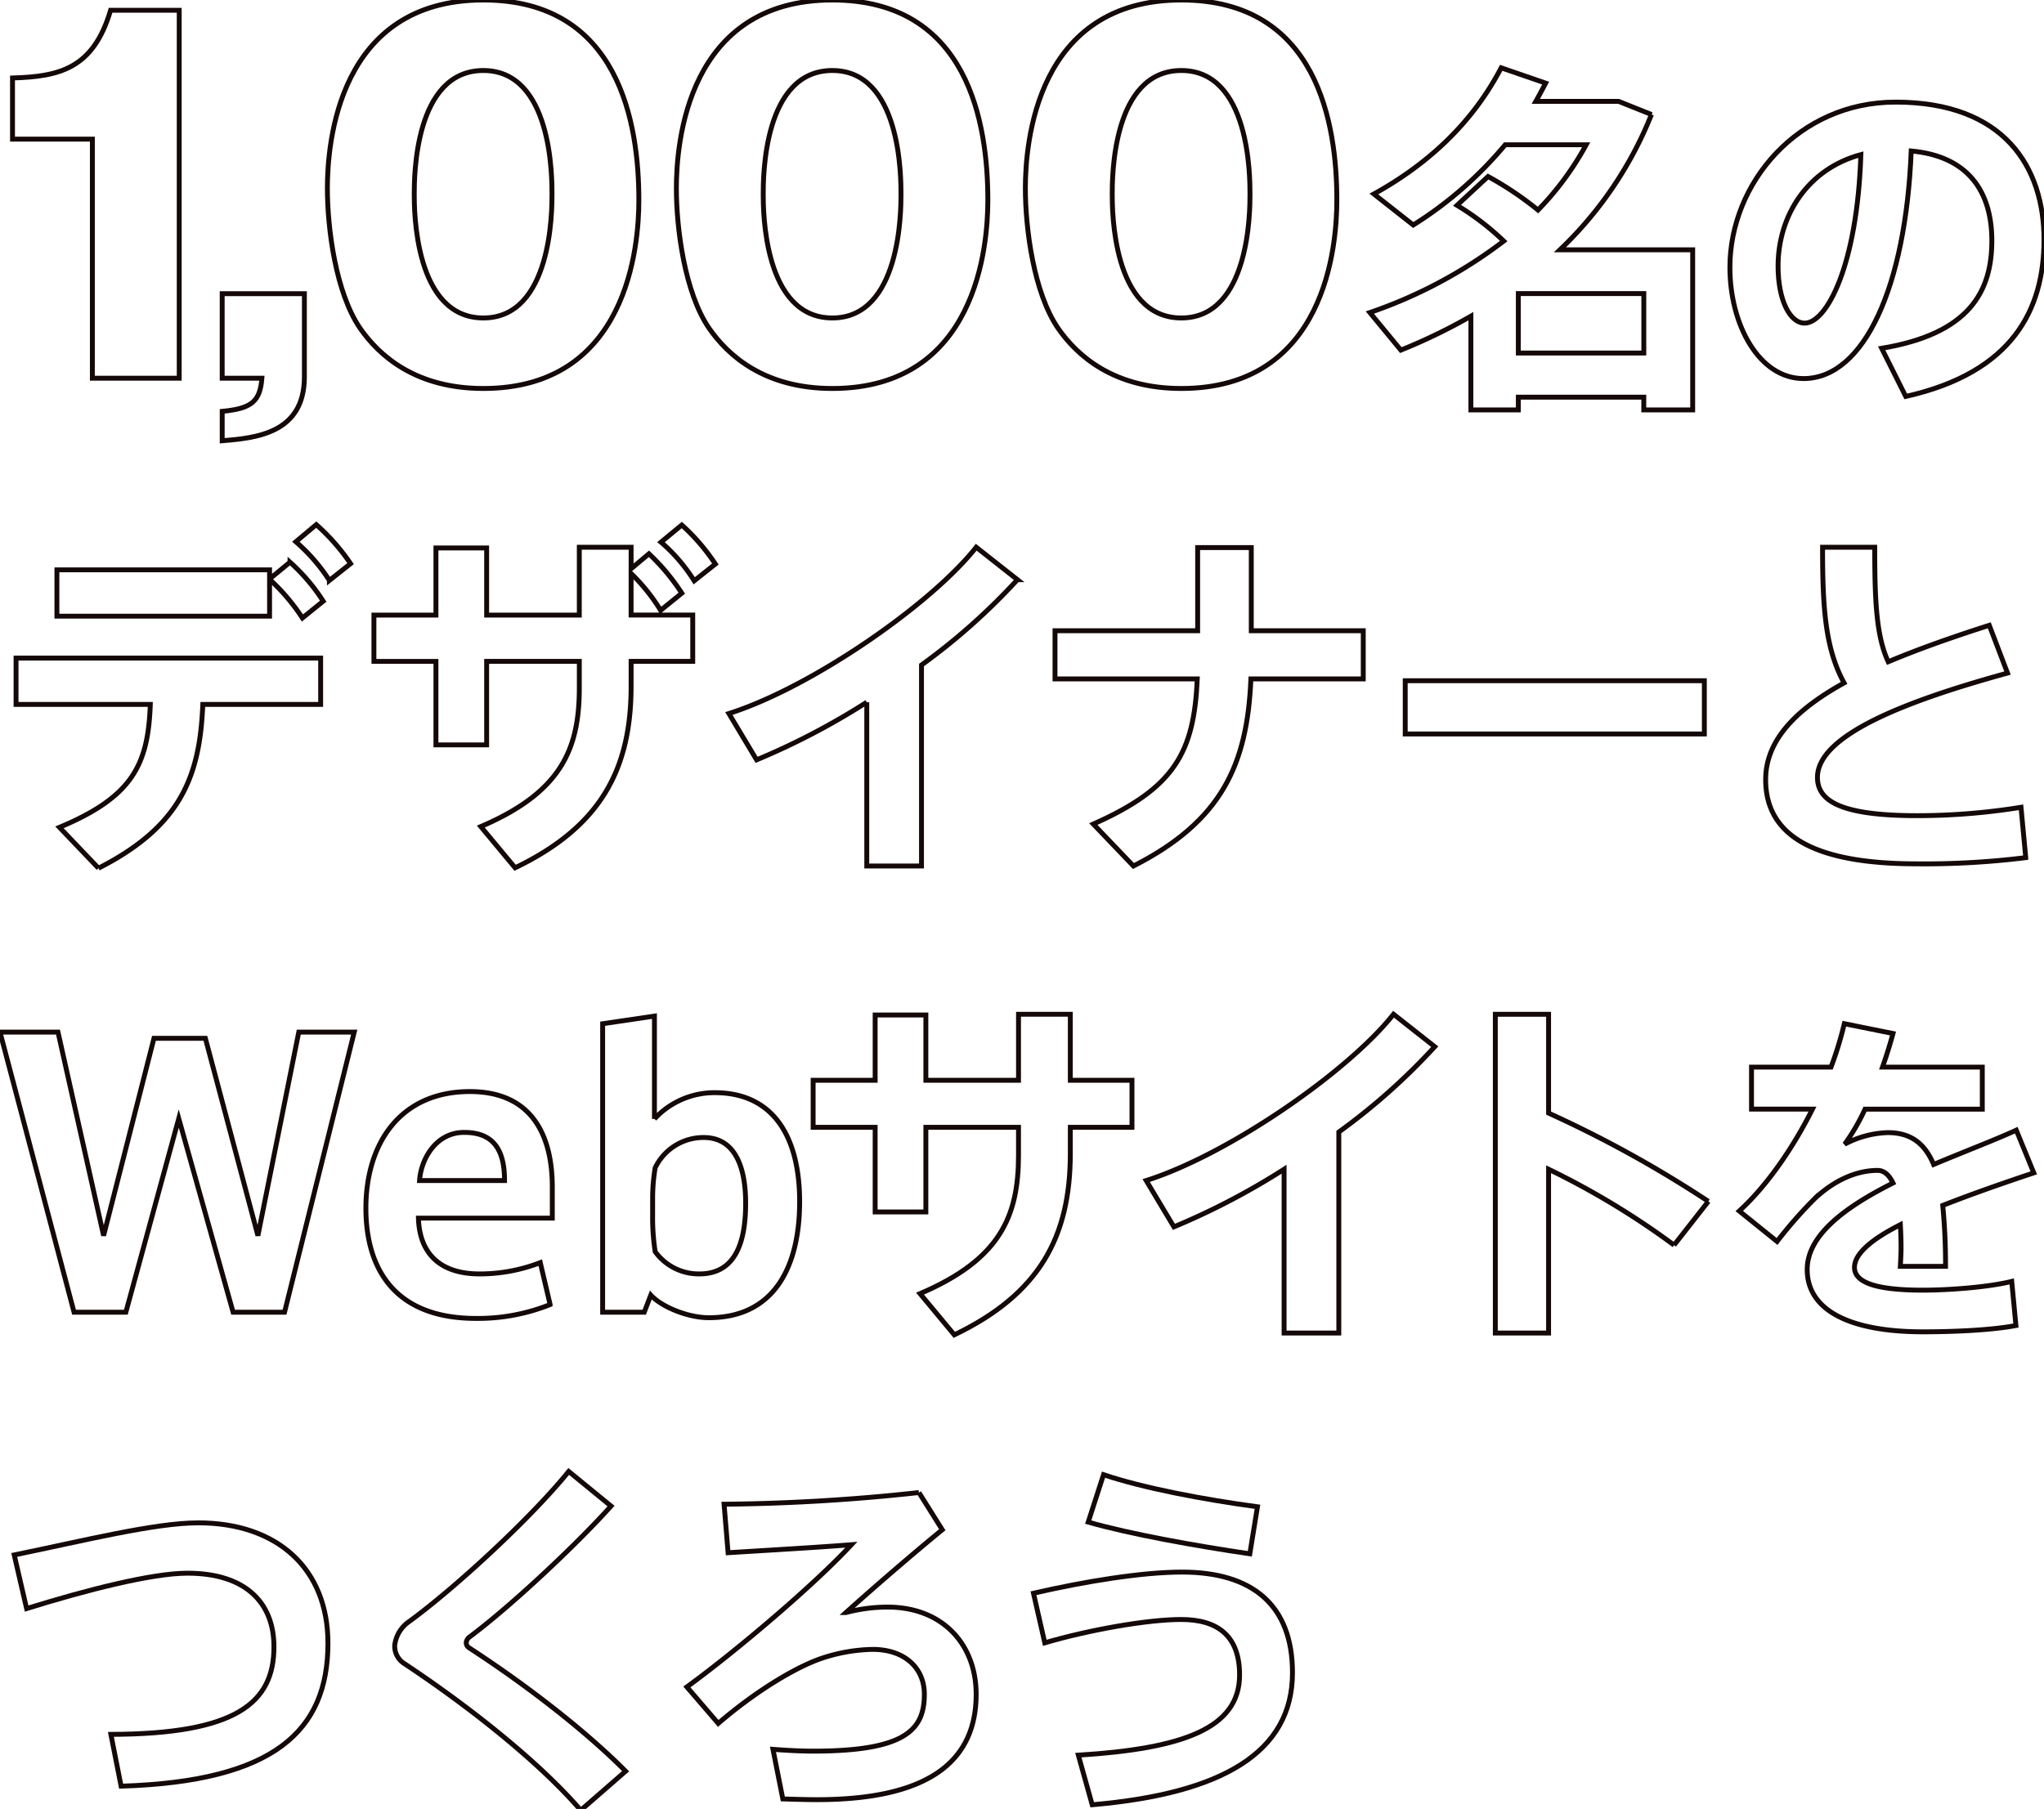 <svg xmlns="http://www.w3.org/2000/svg" xmlns:xlink="http://www.w3.org/1999/xlink" width="418" height="370" viewBox="0 0 418 370">
  <defs>
    <clipPath id="clip-path">
      <rect id="長方形_37" data-name="長方形 37" width="418" height="370" fill="none" stroke="#140808" stroke-width="1"/>
    </clipPath>
  </defs>
  <g id="グループ_26" data-name="グループ 26" clip-path="url(#clip-path)">
    <path id="パス_37" data-name="パス 37" d="M50.04,83.983v-48.9H33.709V22.575c9.646-.286,16.522-1.91,20.055-13.848H67.8V83.983Z" transform="translate(-31.15 -6.626)" fill="none" stroke="#140808" stroke-width="1"/>
    <path id="パス_38" data-name="パス 38" d="M211.889,266.9V249.616H228.7v17c0,11.651-10.027,12.511-16.808,13.084v-6.017c6.017-.573,7.736-2.005,8.118-6.781Z" transform="translate(-166.451 -189.545)" fill="none" stroke="#140808" stroke-width="1"/>
    <path id="パス_39" data-name="パス 39" d="M351.779,40.967c0,9.168-2.2,38.488-31.8,38.488-13.848,0-21.3-6.685-25.212-12.32-4.966-7.258-6.686-20.342-6.686-28.651,0-9.168,2.2-38.488,31.9-38.488,27.887,0,31.8,25.4,31.8,40.971m-45.937-1.242c0,3.152,0,25.308,14.134,25.308,14.039,0,14.039-22.061,14.039-25.308,0-3.534,0-25.308-14.039-25.308-14.134,0-14.134,21.87-14.134,25.308" transform="translate(-221.132 0.004)" fill="none" stroke="#140808" stroke-width="1"/>
    <path id="パス_40" data-name="パス 40" d="M645.046,40.967c0,9.168-2.2,38.488-31.8,38.488-13.848,0-21.3-6.685-25.212-12.32-4.966-7.258-6.686-20.342-6.686-28.651,0-9.168,2.2-38.488,31.9-38.488,27.887,0,31.8,25.4,31.8,40.971m-45.937-1.242c0,3.152,0,25.308,14.134,25.308,14.039,0,14.039-22.061,14.039-25.308,0-3.534,0-25.308-14.039-25.308-14.134,0-14.134,21.87-14.134,25.308" transform="translate(-443.031 0.004)" fill="none" stroke="#140808" stroke-width="1"/>
    <path id="パス_41" data-name="パス 41" d="M938.314,40.967c0,9.168-2.2,38.488-31.8,38.488-13.848,0-21.3-6.685-25.212-12.32-4.966-7.258-6.685-20.342-6.685-28.651,0-9.168,2.2-38.488,31.9-38.488,27.887,0,31.8,25.4,31.8,40.971m-45.937-1.242c0,3.152,0,25.308,14.134,25.308,14.039,0,14.039-22.061,14.039-25.308,0-3.534,0-25.308-14.039-25.308-14.134,0-14.134,21.87-14.134,25.308" transform="translate(-664.93 0.004)" fill="none" stroke="#140808" stroke-width="1"/>
    <path id="パス_42" data-name="パス 42" d="M1194.436,125v2.611h-9.7V108.44a115.357,115.357,0,0,1-14.323,6.938l-6.341-7.684a96.5,96.5,0,0,0,27.379-14.622,54.174,54.174,0,0,0-9.549-7.311l6.341-5.893a67.292,67.292,0,0,1,10.221,6.863,60.518,60.518,0,0,0,9.847-13.354H1191.75a79.168,79.168,0,0,1-18.8,16.412l-8.057-6.341c11.34-6.267,20.292-14.771,26.036-25.812l9.1,3.133c-.672,1.268-1.343,2.536-2.015,3.73h16.935l6.714,2.686a78.121,78.121,0,0,1-18.725,27.677h27.155v32.75h-10V125Zm25.663-21.187h-25.663v12.16H1220.1Z" transform="translate(-883.937 -43.766)" fill="none" stroke="#140808" stroke-width="1"/>
    <path id="パス_43" data-name="パス 43" d="M1470.045,120.572c0-17.233,13.951-33.794,33.869-33.794,22.307,0,30.363,13.354,30.363,28.125,0,14.249-6.341,27.155-28.274,32.079l-4.923-9.847c17.979-2.984,22.53-11.638,22.53-22.007,0-10.146-4.924-17.308-16.487-18.352-1.119,27.752-9.624,46.551-22.007,46.551-9.176,0-15.07-11.115-15.07-22.679Zm9.848-.224c0,6.864,2.387,11.638,5.446,11.638,4.476,0,10.743-11.712,11.488-34.466-10.817,2.909-16.934,12.384-16.934,22.828" transform="translate(-1116.277 -65.894)" fill="none" stroke="#140808" stroke-width="1"/>
    <path id="パス_44" data-name="パス 44" d="M30.5,491.234l-7.982-8.356c14.995-6.266,18.128-12.831,18.576-25.141H13.639v-9.474H75.931v9.474h-24.1c-.6,14.7-4.476,24.917-21.336,33.5M65.487,430.21v1.865l4.178-3.431a38.5,38.5,0,0,1,6.789,7.982L72.2,440.057a40.854,40.854,0,0,0-6.714-7.908v7.535H21.995V430.21Zm9.549-9.25a42.392,42.392,0,0,1,7.012,7.982l-4.327,3.432a36.6,36.6,0,0,0-6.864-7.908Z" transform="translate(-10.357 -313.654)" fill="none" stroke="#140808" stroke-width="1"/>
    <path id="パス_45" data-name="パス 45" d="M330.436,439.7V425.97h10.369V439.7h18.949V425.821h10.593v4.4L374,427.163a43.3,43.3,0,0,1,6.714,8.057l-4.327,3.506a38.256,38.256,0,0,0-6.043-7.535v8.5h12.607v9.474H370.348v5.073c0,17.158-6.341,28.8-23.723,37.151l-7.012-8.43c16.412-7.012,20.143-15.815,20.143-28.348v-5.446H340.806v17.084H330.436V449.171H317.754V439.7Zm50.281-18.426a41.657,41.657,0,0,1,6.863,7.982l-4.327,3.432a34.622,34.622,0,0,0-6.789-7.908Z" transform="translate(-241.286 -313.89)" fill="none" stroke="#140808" stroke-width="1"/>
    <path id="パス_46" data-name="パス 46" d="M658.776,505.381h-11.19v-33.5a146,146,0,0,1-22.529,11.787l-5.67-9.474c16.935-5.371,41.33-22.306,50.58-34.018l8.43,6.639a129.49,129.49,0,0,1-19.62,17.457Z" transform="translate(-470.33 -328.248)" fill="none" stroke="#140808" stroke-width="1"/>
    <path id="パス_47" data-name="パス 47" d="M925.7,457.5V440.489h10.966V457.5h22.9v9.847H936.59c-.746,17.532-5.968,29.095-24.022,38.271l-8.206-8.579c16.636-7.386,20.59-14.622,21.261-29.691H896.529V457.5Z" transform="translate(-680.778 -328.484)" fill="none" stroke="#140808" stroke-width="1"/>
    <rect id="長方形_36" data-name="長方形 36" width="61.173" height="10.892" transform="translate(287.37 139.235)" fill="none" stroke="#140808" stroke-width="1"/>
    <path id="パス_48" data-name="パス 48" d="M1549.878,465.917c-20.068,5.521-38.868,12.533-38.868,21.336,0,5,5.148,7.833,20.441,7.833a133.077,133.077,0,0,0,21.186-1.716l.97,10.3a168.651,168.651,0,0,1-22.231,1.268c-20.516,0-30.959-5.446-30.959-17.233,0-8.057,6.192-14.324,16.039-19.77-3.879-7.087-4.4-15.442-4.4-27.752h10.668c0,10.817.3,18.128,2.76,23.425,6.192-2.611,13.2-5.073,20.664-7.46Z" transform="translate(-1139.339 -328.248)" fill="none" stroke="#140808" stroke-width="1"/>
    <path id="パス_49" data-name="パス 49" d="M61.1,827.37h11.34L58.189,884.664H47.67L36.554,845.051,25.737,884.664H15.144L0,827.37H11.861L21.186,869l10.3-40.359H42L52.743,869Z" transform="translate(0 -616.261)" fill="none" stroke="#140808" stroke-width="1"/>
    <path id="パス_50" data-name="パス 50" d="M334.28,915.2a34.416,34.416,0,0,0,12.309-2.312l2.014,8.579a39.68,39.68,0,0,1-15.144,2.835c-17.158,0-22.53-10.743-22.53-22.53,0-13.279,7.012-23.872,21.262-23.872,12.682,0,16.86,8.952,16.86,19.545v6.341H321.671C321.9,911.1,326.148,915.2,334.2,915.2ZM331,886.255c-5.744,0-8.8,5.446-9.1,9.847h17.382c0-5.744-1.865-9.847-8.206-9.847Z" transform="translate(-236.103 -654.631)" fill="none" stroke="#140808" stroke-width="1"/>
    <path id="パス_51" data-name="パス 51" d="M512.119,874.307V815.3l10.593-1.567v21.037a16.736,16.736,0,0,1,12.309-5.371c12.085,0,17.382,9.1,17.382,22.306,0,12.906-4.924,23.723-18.576,23.723-4.4,0-9.773-2.313-11.861-4.625l-1.343,3.506Zm10.221-19.844a45.571,45.571,0,0,0,.522,7.46,11.008,11.008,0,0,0,9.027,4.55c7.46,0,9.474-6.565,9.474-14.473,0-7.535-2.238-13.428-8.579-13.428a10.962,10.962,0,0,0-9.922,6.192,38.128,38.128,0,0,0-.522,6.341Z" transform="translate(-388.877 -605.905)" fill="none" stroke="#140808" stroke-width="1"/>
    <path id="パス_52" data-name="パス 52" d="M703.671,825.684V812.33h10.37v13.354H732.99v-13.5h10.593v13.5h12.608v9.623H743.583v5.3c0,17.158-6.341,28.8-23.723,37.151l-7.013-8.43c16.412-7.013,20.142-15.816,20.142-28.348v-5.67H714.041v17.308h-10.37V835.307H690.989v-9.623Z" transform="translate(-524.702 -604.727)" fill="none" stroke="#140808" stroke-width="1"/>
    <path id="パス_53" data-name="パス 53" d="M1013.408,877.383h-11.19v-33.5a146.04,146.04,0,0,1-22.53,11.787l-5.67-9.474c16.934-5.371,41.329-22.306,50.58-34.018l8.43,6.639a129.473,129.473,0,0,1-19.62,17.457Z" transform="translate(-739.62 -604.727)" fill="none" stroke="#140808" stroke-width="1"/>
    <path id="パス_54" data-name="パス 54" d="M1314.259,850.451l-7.013,8.952a160.551,160.551,0,0,0-25.662-15.517v33.5h-10.892v-65.2h10.892V832.4a238.879,238.879,0,0,1,32.675,18.054" transform="translate(-964.897 -604.727)" fill="none" stroke="#140808" stroke-width="1"/>
    <path id="パス_55" data-name="パス 55" d="M1538.218,850.73c-5.371,1.79-12.247,4.154-18.621,6.661a123.732,123.732,0,0,1,.573,12.461h-9.24c.072-1.432.143-2.65.143-3.867,0-1.719-.072-3.295-.143-4.656-5.514,2.793-9.382,5.8-9.382,8.738,0,3.151,4.584,4.655,13.966,4.655,5.157,0,13.25-.573,18.192-1.791l.859,9.024c-5.228,1-13.321,1.289-18.979,1.289-14.825,0-23.706-4.3-23.706-12.748,0-7.162,8.021-12.892,17.547-17.69-.859-1.791-1.934-2.579-3.151-2.579-4.369,0-8.953,2.077-12.892,5.8a89.075,89.075,0,0,0-7.664,8.738l-7.735-6.231c5.586-5.085,10.958-12.82,14.968-20.841h-12.461V829.1h16.257a72.722,72.722,0,0,0,2.721-8.881l9.955,2.005q-.968,3.545-2.149,6.875h20.411V837.7H1503.7a42.238,42.238,0,0,1-4.154,7.162,20.029,20.029,0,0,1,8.809-2.363c4.583,0,7.519,2.077,9.382,6.517,6.3-2.65,12.534-5.013,16.9-7.019Z" transform="translate(-1122.306 -610.832)" fill="none" stroke="#140808" stroke-width="1"/>
    <path id="パス_56" data-name="パス 56" d="M49.689,1219.522c16.263,0,26.558,9.4,26.558,24.619,0,17.9-10.892,28.274-42.3,29.243l-2.089-10.593c25.588-.074,33.347-6.416,33.347-17.9,0-9.25-6.043-15.069-17.68-15.069-7.237,0-20.665,3.432-32.9,7.237l-2.536-10.967c13.875-2.835,28.721-6.565,37.6-6.565" transform="translate(-9.181 -908.041)" fill="none" stroke="#140808" stroke-width="1"/>
    <path id="パス_57" data-name="パス 57" d="M379.658,1182.9c-7.087,7.908-20.515,20.515-28.945,26.782a1.653,1.653,0,0,0-.672,1.194,1.275,1.275,0,0,0,.522.97c12.832,8.355,24.544,17.68,32.078,25.289l-9.176,7.983c-8.355-9.7-22.381-20.889-35.958-29.915a4.233,4.233,0,0,1-2.089-3.8,6.864,6.864,0,0,1,2.909-4.849c9.624-7.013,25.141-21.411,32.675-30.737Z" transform="translate(-254.701 -874.85)" fill="none" stroke="#140808" stroke-width="1"/>
    <path id="パス_58" data-name="パス 58" d="M631.18,1193.792l4.774,7.609c-6.043,4.923-14.4,12.16-19.7,16.934a33.37,33.37,0,0,1,8.5-1.119c11.34,0,18.128,7.684,18.128,17.83,0,13.577-9.474,21.56-32.6,21.56-1.939,0-4.55-.075-6.938-.15l-2.014-10.146c2.834.224,5.968.373,8.131.373,18.949,0,22.828-4.327,22.828-11.638,0-5.372-4.028-9.177-10.593-9.177a34.779,34.779,0,0,0-10.295,1.79c-5.372,1.791-13.652,6.789-21.262,13.354l-6.416-7.46c10.444-7.609,26.185-21.038,33.645-29.095-6.49.522-16.86,1.119-25.215,1.641l-.821-9.922a395.757,395.757,0,0,0,39.837-2.387" transform="translate(-443.257 -888.503)" fill="none" stroke="#140808" stroke-width="1"/>
    <path id="パス_59" data-name="パス 59" d="M908.6,1198.521c14.473,0,22.6,6.788,22.6,20.59,0,16.338-14.4,24.693-40.956,27.006l-2.835-10.146c21.485-1.343,32.974-5.52,32.974-16.412,0-8.057-4.551-11.34-11.937-11.34-6.863,0-18.725,2.089-27.9,4.775l-2.313-10.145c10.37-2.388,22.156-4.327,30.363-4.327M892.56,1178.6c8.206,2.761,20.441,5.073,31.481,6.566l-1.566,9.623c-11.116-1.641-24.469-4.028-33.048-6.49Z" transform="translate(-666.887 -876.968)" fill="none" stroke="#140808" stroke-width="1"/>
  </g>
</svg>


